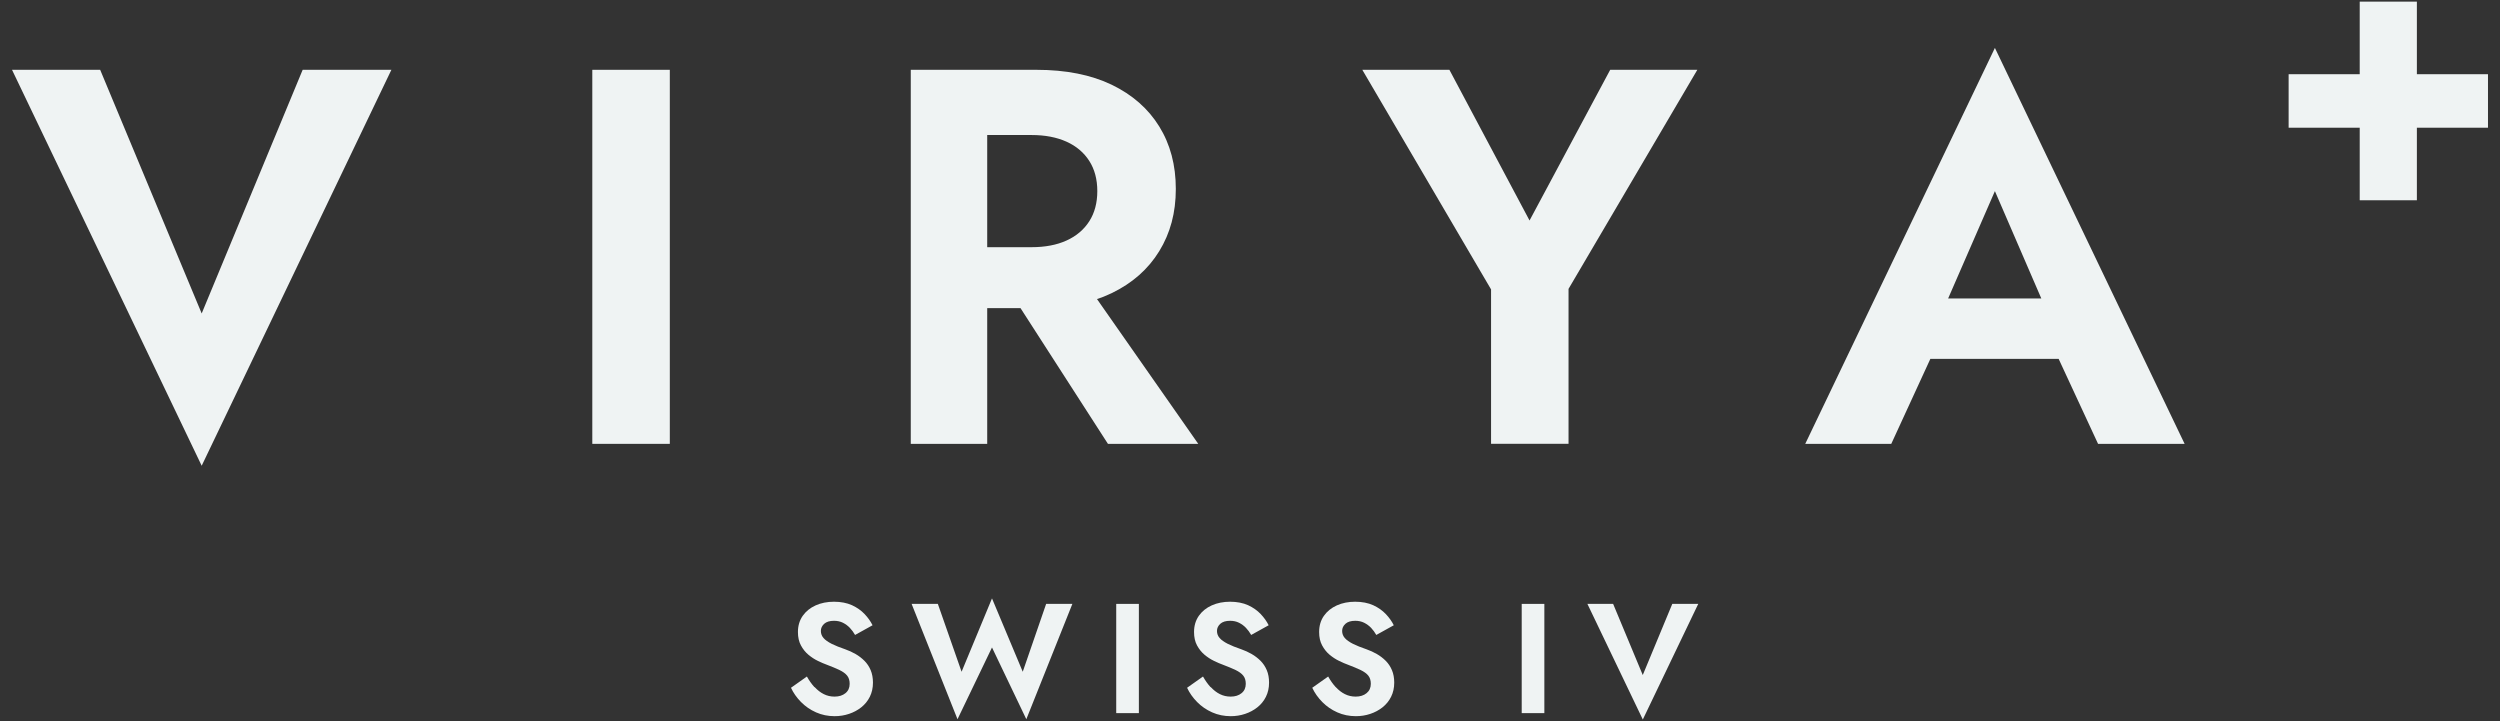 <svg xmlns="http://www.w3.org/2000/svg" fill="none" viewBox="0 0 104 30" height="30" width="104">
<rect x="0" y="0" width="104" height="30" fill="#333333" stroke="none"/>
<path fill="#EFF3F3" d="M12.593 2.904H16.282L8.39 19.375L0.5 2.904H4.167L8.39 13.04L12.591 2.904H12.593Z"></path>
<path fill="#EFF3F3" d="M27.864 2.904V18.464H24.64V2.904H27.864Z"></path>
<path fill="#EFF3F3" d="M41.068 2.904V18.464H37.888V2.904H41.068ZM39.823 2.904H43.112C44.342 2.904 45.387 3.112 46.246 3.525C47.105 3.94 47.765 4.518 48.224 5.26C48.684 6.002 48.914 6.868 48.914 7.86C48.914 8.853 48.684 9.701 48.224 10.45C47.765 11.199 47.105 11.78 46.246 12.195C45.385 12.61 44.342 12.817 43.112 12.817H39.823V10.283H42.912C43.475 10.283 43.961 10.191 44.369 10.005C44.777 9.82 45.091 9.552 45.314 9.205C45.536 8.858 45.648 8.438 45.648 7.95C45.648 7.462 45.536 7.042 45.314 6.695C45.092 6.348 44.777 6.08 44.369 5.895C43.961 5.711 43.476 5.617 42.912 5.617H39.823V2.905V2.904ZM44.779 11.217L49.847 18.464H46.09L41.422 11.217H44.779Z"></path>
<path fill="#EFF3F3" d="M70.609 2.904L65.251 12.017V18.462H62.028V12.039L56.672 2.904H60.295L63.629 9.173L66.984 2.904H70.608H70.609Z"></path>
<path fill="#EFF3F3" d="M80.656 13.306L80.722 14.018L78.677 18.464H75.098L82.988 1.993L90.88 18.464H87.279L85.279 14.152L85.323 13.352L82.988 7.95L80.654 13.308L80.656 13.306ZM79.301 12.417H86.769L87.147 14.929H78.923L79.301 12.417Z"></path>
<path fill="#EFF3F3" d="M95.207 3.087H103.5V5.313H95.207V3.087ZM100.542 0.068V8.331H98.164V0.068H100.542Z"></path>
<path fill="#EFF3F3" d="M33.889 28.582C34.004 28.707 34.13 28.806 34.268 28.875C34.407 28.945 34.556 28.979 34.717 28.979C34.904 28.979 35.054 28.931 35.171 28.836C35.288 28.741 35.346 28.611 35.346 28.447C35.346 28.304 35.31 28.189 35.239 28.103C35.168 28.016 35.061 27.94 34.92 27.872C34.78 27.805 34.607 27.733 34.404 27.656C34.295 27.617 34.17 27.564 34.029 27.496C33.889 27.429 33.755 27.342 33.63 27.237C33.504 27.132 33.401 27.002 33.318 26.848C33.235 26.694 33.194 26.509 33.194 26.292C33.194 26.033 33.261 25.808 33.393 25.619C33.525 25.431 33.704 25.286 33.931 25.184C34.158 25.082 34.412 25.032 34.694 25.032C34.975 25.032 35.234 25.081 35.444 25.177C35.654 25.274 35.828 25.398 35.969 25.547C36.11 25.696 36.22 25.852 36.298 26.011L35.571 26.414C35.51 26.306 35.437 26.207 35.354 26.119C35.27 26.031 35.173 25.96 35.065 25.906C34.956 25.852 34.833 25.825 34.695 25.825C34.514 25.825 34.377 25.867 34.285 25.951C34.194 26.036 34.148 26.134 34.148 26.246C34.148 26.358 34.185 26.458 34.258 26.541C34.331 26.626 34.445 26.705 34.595 26.782C34.746 26.858 34.938 26.934 35.166 27.012C35.313 27.064 35.456 27.129 35.591 27.207C35.727 27.285 35.85 27.38 35.961 27.49C36.071 27.6 36.157 27.73 36.22 27.879C36.282 28.028 36.315 28.201 36.315 28.396C36.315 28.616 36.271 28.814 36.184 28.987C36.098 29.16 35.979 29.305 35.827 29.426C35.674 29.546 35.505 29.636 35.317 29.698C35.129 29.761 34.931 29.793 34.722 29.793C34.445 29.793 34.187 29.741 33.947 29.634C33.706 29.527 33.498 29.383 33.32 29.202C33.142 29.021 33.003 28.823 32.905 28.611L33.567 28.143C33.662 28.313 33.767 28.46 33.882 28.586L33.889 28.582Z"></path>
<path fill="#EFF3F3" d="M43.52 25.121H44.611L42.695 29.92L41.267 26.934L39.832 29.92L37.923 25.121H39.014L40.002 27.945L41.267 24.893L42.546 27.945L43.52 25.121Z"></path>
<path fill="#EFF3F3" d="M47.377 25.122V29.666H46.435V25.122H47.377Z"></path>
<path fill="#EFF3F3" d="M50.367 28.582C50.482 28.707 50.608 28.806 50.746 28.875C50.885 28.945 51.034 28.979 51.195 28.979C51.382 28.979 51.532 28.931 51.649 28.836C51.766 28.741 51.824 28.611 51.824 28.447C51.824 28.304 51.788 28.189 51.717 28.103C51.646 28.016 51.539 27.94 51.399 27.872C51.258 27.805 51.085 27.733 50.882 27.656C50.773 27.617 50.648 27.564 50.508 27.496C50.367 27.429 50.233 27.342 50.108 27.237C49.983 27.132 49.879 27.002 49.796 26.848C49.713 26.694 49.672 26.509 49.672 26.292C49.672 26.033 49.739 25.808 49.871 25.619C50.003 25.431 50.182 25.286 50.409 25.184C50.636 25.082 50.89 25.032 51.172 25.032C51.453 25.032 51.712 25.081 51.922 25.177C52.132 25.274 52.306 25.398 52.447 25.547C52.588 25.696 52.698 25.852 52.776 26.011L52.049 26.414C51.988 26.306 51.915 26.207 51.832 26.119C51.748 26.031 51.651 25.96 51.542 25.906C51.434 25.852 51.31 25.825 51.173 25.825C50.992 25.825 50.855 25.867 50.763 25.951C50.672 26.036 50.626 26.134 50.626 26.246C50.626 26.358 50.663 26.458 50.736 26.541C50.809 26.626 50.923 26.705 51.073 26.782C51.224 26.858 51.416 26.934 51.644 27.012C51.792 27.064 51.934 27.129 52.069 27.207C52.205 27.285 52.328 27.38 52.439 27.49C52.549 27.6 52.635 27.73 52.698 27.879C52.761 28.028 52.793 28.201 52.793 28.396C52.793 28.616 52.749 28.814 52.662 28.987C52.576 29.16 52.457 29.305 52.305 29.426C52.152 29.546 51.983 29.636 51.795 29.698C51.607 29.761 51.409 29.793 51.2 29.793C50.923 29.793 50.665 29.741 50.425 29.634C50.184 29.527 49.976 29.383 49.798 29.202C49.62 29.021 49.481 28.823 49.383 28.611L50.045 28.143C50.14 28.313 50.245 28.46 50.36 28.586L50.367 28.582Z"></path>
<path fill="#EFF3F3" d="M55.567 28.582C55.682 28.707 55.808 28.806 55.947 28.875C56.086 28.945 56.235 28.979 56.396 28.979C56.582 28.979 56.733 28.931 56.849 28.836C56.966 28.741 57.026 28.611 57.026 28.447C57.026 28.304 56.99 28.189 56.919 28.103C56.848 28.016 56.741 27.94 56.6 27.872C56.46 27.805 56.287 27.733 56.084 27.656C55.975 27.617 55.852 27.564 55.711 27.496C55.571 27.429 55.437 27.342 55.311 27.237C55.186 27.132 55.083 27.002 55 26.848C54.917 26.694 54.876 26.509 54.876 26.292C54.876 26.033 54.942 25.808 55.074 25.619C55.206 25.431 55.386 25.286 55.613 25.184C55.84 25.082 56.094 25.032 56.375 25.032C56.656 25.032 56.916 25.081 57.126 25.177C57.336 25.274 57.51 25.398 57.652 25.547C57.793 25.696 57.903 25.852 57.981 26.011L57.254 26.414C57.193 26.306 57.12 26.207 57.038 26.119C56.953 26.031 56.856 25.96 56.748 25.906C56.639 25.852 56.516 25.825 56.379 25.825C56.197 25.825 56.06 25.867 55.969 25.951C55.877 26.036 55.833 26.134 55.833 26.246C55.833 26.358 55.87 26.458 55.943 26.541C56.016 26.626 56.13 26.705 56.28 26.782C56.431 26.858 56.623 26.934 56.851 27.012C56.999 27.064 57.141 27.129 57.276 27.207C57.412 27.285 57.536 27.38 57.646 27.49C57.756 27.6 57.842 27.73 57.905 27.879C57.968 28.028 58 28.201 58 28.396C58 28.616 57.956 28.814 57.869 28.987C57.783 29.16 57.664 29.305 57.512 29.426C57.359 29.546 57.19 29.636 57.002 29.698C56.814 29.761 56.616 29.793 56.407 29.793C56.13 29.793 55.872 29.741 55.632 29.634C55.391 29.527 55.183 29.383 55.005 29.202C54.827 29.021 54.688 28.823 54.59 28.611L55.252 28.143C55.347 28.313 55.452 28.46 55.567 28.586V28.582Z"></path>
<path fill="#EFF3F3" d="M64.245 25.122V29.666H63.303V25.122H64.245Z"></path>
<path fill="#EFF3F3" d="M69.569 25.122H70.647L68.341 29.932L66.036 25.122H67.106L68.339 28.082L69.567 25.122H69.569Z"></path>
</svg>
